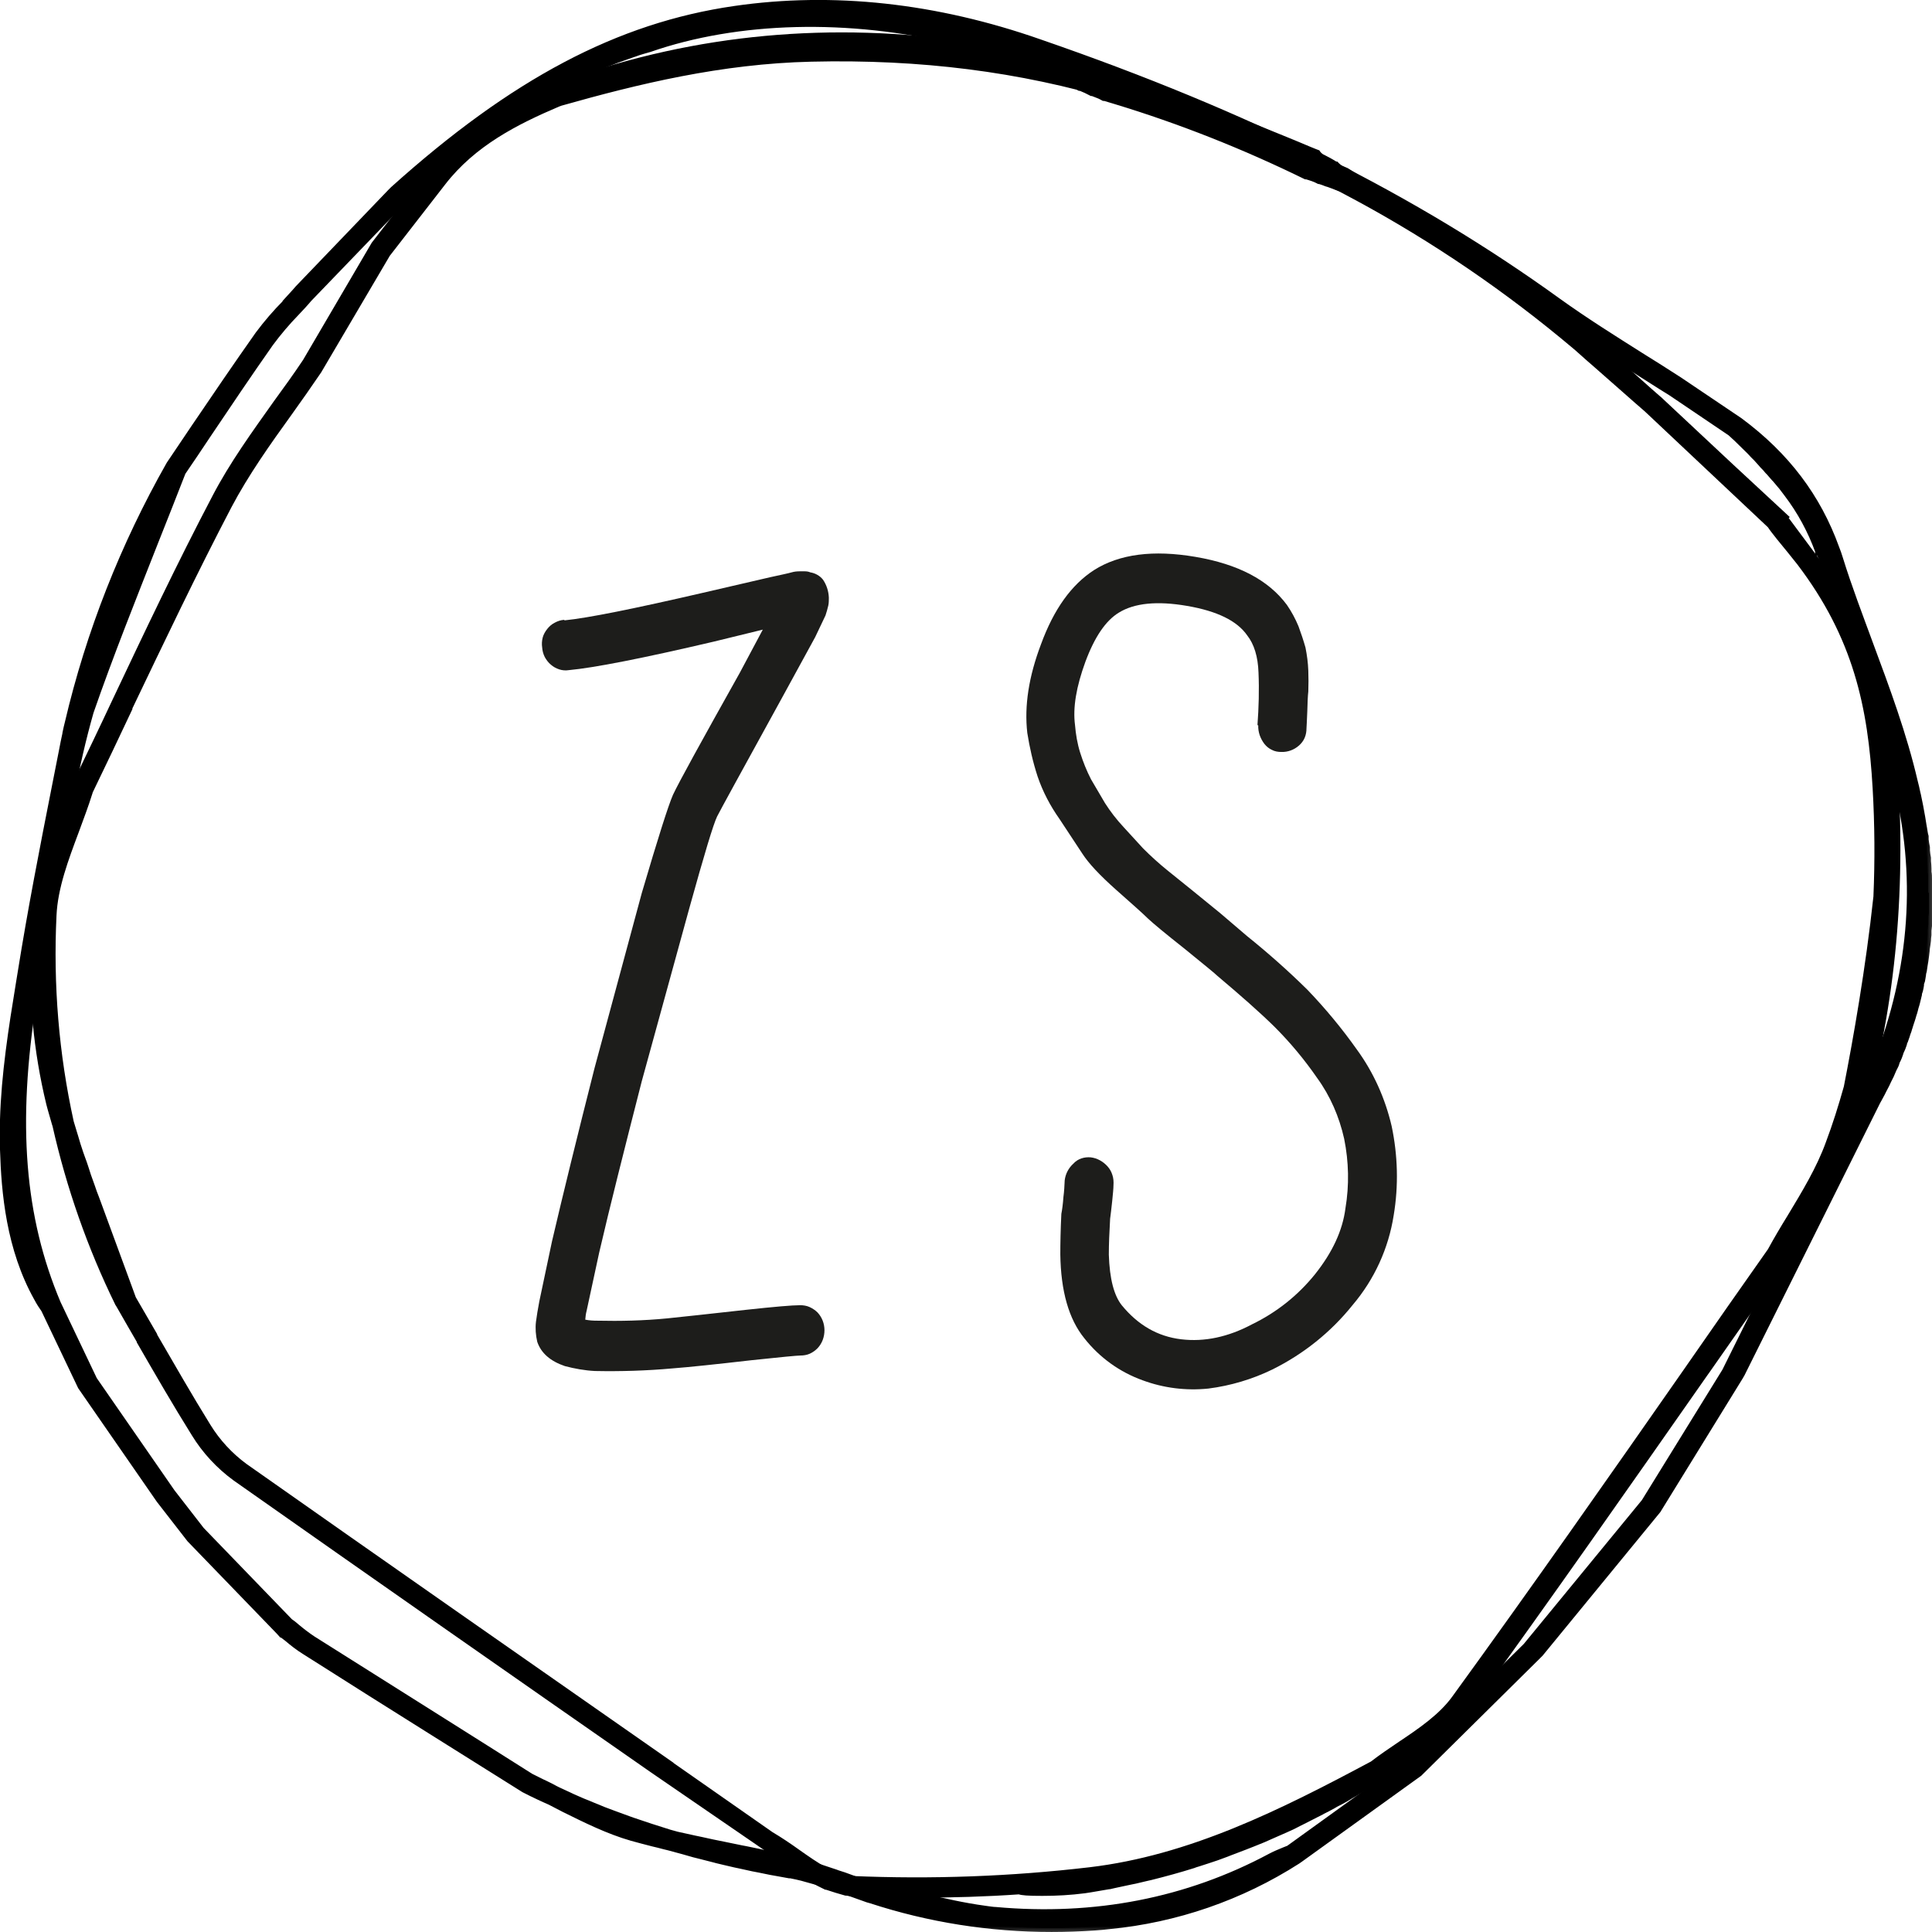 <?xml version="1.0" encoding="UTF-8"?><svg id="Laag_1" xmlns="http://www.w3.org/2000/svg" xmlns:xlink="http://www.w3.org/1999/xlink" viewBox="0 0 74.87 74.87"><defs><mask id="mask" x="-.85" y="-.85" width="76" height="76" maskUnits="userSpaceOnUse"><g id="path-1-outside-1_1014_1514"><rect x="-.85" y="-.85" width="76" height="76" style="fill:#fff;"/><path d="m74.72,34.6v-.13c0-.08,0-.17,0-.25v-.15c0-.09,0-.18-.02-.28v-.13c0-.09-.01-.18-.02-.29v-.12c-.02-.09-.03-.19-.04-.29v-.12c-.02-.1-.04-.2-.05-.3v-.12c-.03-.1-.04-.2-.06-.31l-.02-.11c-.02-.1-.03-.21-.05-.31l-.02-.11c-.02-.11-.04-.22-.06-.33l-.02-.1c-.02-.11-.05-.23-.07-.34l-.02-.08c-.03-.14-.06-.29-.1-.43-.42-1.81-1.08-3.59-1.72-5.31-.4-1.09-.83-2.21-1.18-3.34-.04-.14-.09-.27-.14-.4-.71-1.97-1.92-3.58-3.73-4.92l-2.33-1.57c-.51-.33-1.03-.66-1.5-.95-1.06-.67-2.16-1.36-3.19-2.1-5.59-4.04-11.96-7.23-20.1-10.04C36.26.26,32.27-.17,28.48.38c-4.51.65-8.58,2.81-13.22,6.98l-.1.1h0s-3.59,3.74-3.59,3.74c-.15.18-.32.35-.47.52v.02c-.39.39-.75.81-1.07,1.24-.84,1.19-1.67,2.41-2.47,3.59-.32.48-.64.95-.97,1.44h0c-1.78,3.14-3.11,6.51-3.93,10.01-.03.12-.06.24-.09.39v.02c-.05.21-.09.44-.14.69l-.28,1.42c-.46,2.33-.93,4.74-1.31,7.12l-.08.49c-.28,1.71-.56,3.49-.61,5.24,0,.26,0,.51,0,.75,0,.13,0,.26,0,.4.05,1.67.24,3.84,1.31,5.75.09.17.18.31.28.45l1.42,2.98,3.04,4.39,1.18,1.52,3.46,3.58.09.1h.01s.21.16.21.16c.21.18.43.35.67.5,1.7,1.08,3.41,2.16,5.12,3.23l3.38,2.12c.2.1.39.2.59.29l.24.11.18.08.54.28c.83.41,1.71.85,2.62,1.11.25.07.52.14.83.22l.21.05.23.06c.1.02.19.05.28.07l.11.03.07.02.26.07.42.12.24.06.51.13.15.04c.22.05.45.11.68.16l.19.04.5.11.26.05.44.09.28.05.44.08h.05s.24.05.24.05l.21.05c.14.04.29.08.43.12l.18.05c.13.04.25.08.38.12h.04s.12.05.12.05c.2.07.37.13.53.19.3.11.87.31.87.31l.11.03c2.26.74,4.62,1.11,7,1.11.55,0,1.13-.02,1.7-.06.18-.01.35-.03.53-.05,2.59-.25,5.09-1.11,7.29-2.52l.1-.07h0s4.61-3.32,4.61-3.32l4.53-4.48.16-.16h0s4.55-5.55,4.55-5.55l3.18-5.16.07-.12h0l5.26-10.56.04-.07c.04-.08.09-.16.13-.24l.06-.12c.04-.08.08-.15.12-.23l.06-.13c.04-.07.07-.15.11-.22l.06-.14c.03-.07.06-.14.1-.21.02-.04.04-.08.05-.12v-.03c.04-.07.07-.14.1-.21l.05-.14v-.03c.04-.06.06-.13.09-.19l.05-.14v-.04c.04-.06.06-.13.08-.19.02-.06.04-.1.05-.15l.02-.06c.02-.05.04-.1.05-.15.02-.05.03-.1.05-.16l.02-.06c.02-.05.03-.1.05-.15.02-.05.03-.11.05-.17l.02-.06s.03-.09.04-.14c.01-.05.03-.12.05-.18l.02-.07s.02-.08.03-.12c.02-.07.03-.14.05-.21v-.04s.04-.12.04-.12c.02-.07.03-.14.04-.2v-.06s.04-.12.04-.12c.01-.07.03-.14.04-.23v-.04s.03-.11.03-.11c.01-.07.02-.14.03-.2l.03-.18c.01-.07.02-.14.03-.22l.02-.17c0-.08.02-.16.03-.24l.02-.15c0-.07.01-.15.02-.23v-.17c.01-.08.02-.16.03-.26v-.14c0-.08,0-.17.02-.26v-.54c0-.08,0-.18,0-.27Zm-5.49,13.82l-2.35,4.73-3.13,5.07-4.59,5.59-4.54,4.49-4.66,3.36-.2.08c-.17.07-.34.14-.51.23-3.23,1.73-6.82,2.43-10.68,2.08-.09,0-.18-.02-.28-.03l-.14-.02c-.82-.11-1.63-.3-2.42-.48-.19-.05-1.33-.25-1.44-.28l-.1-.03c-.14-.04-.29-.09-.43-.14l-.07-.02-.14-.04c-.22-.08-.43-.15-.64-.23-.13-.05-.3-.11-.47-.16l-.05-.02-.15-.05-.45-.15h-.03c-.12-.05-.24-.1-.37-.13l-.16-.04-.2-.04-.08-.02-.07-.02c-.17-.04-.34-.09-.51-.13l-.24-.06-.48-.11-.23-.05-.53-.11-.16-.03-.68-.14c-.3-.06-.6-.12-.9-.19l-.24-.05-.68-.15-.29-.08c-.49-.15-.97-.31-1.44-.47l-.14-.05c-.14-.05-.28-.1-.41-.15l-.19-.07c-.14-.05-.27-.1-.4-.15l-.19-.08c-.14-.05-.26-.11-.39-.16l-.2-.08-.39-.17-.19-.09-.39-.18-.1-.05c-.13-.07-.26-.14-.39-.2l-.15-.07-.28-.14-.06-.03-.08-.04-1.93-1.22c-2.01-1.27-4.3-2.71-6.52-4.11-.21-.14-.42-.3-.61-.46-.09-.08-.19-.16-.28-.22l-3.43-3.55-1.14-1.47-3.02-4.36-1.41-2.96c-1.41-3.34-1.7-6.97-.94-11.79.09-.58.16-1.18.17-1.34v-.12l.02-.15c.05-.32.11-.64.16-.95l.02-.14c.06-.37.13-.74.2-1.11l.05-.28c.05-.29.11-.57.16-.86l.06-.29c.07-.35.14-.71.2-1.07.02-.06.35-1.21.43-1.62.19-1.08.44-2.16.74-3.22.77-2.22,1.66-4.44,2.51-6.6.35-.88.71-1.79,1.06-2.69.32-.47.64-.94.95-1.41h0c.8-1.19,1.62-2.41,2.45-3.59.31-.42.65-.82,1.01-1.19.17-.18.34-.36.49-.54l3.68-3.82c.28-.22,1.13-.91,1.21-1,.12-.14.26-.27.4-.39h0s.02-.02.02-.02h.02c1.24-1.04,2.56-1.97,3.95-2.79l.04-.03c.07-.05.15-.09.23-.13l.19-.1.33-.17.15-.07c.24-.09.48-.2.71-.32.2-.1.41-.2.63-.28l.39-.15.14-.05.14-.05.14-.05.17-.06.12-.04.11-.04.16-.05.14-.04.14-.04c3.42-1.19,7.74-1.3,11.88-.3.12.02.24.05.35.09.73.19,1.44.41,2.12.66l.97.41c.08.04.16.08.24.13h.02s.09.05.14.07h.02c.06.02.13.04.19.06l.04-.14-.02.14c.19.06.36.15.52.26h.02c.07.04.14.08.2.12h.03c.15.06.3.13.43.2h.03c.15.06.3.11.44.19h.03s.4.12.4.12c2.54.77,5.01,1.75,7.4,2.92h.03c.17.05.33.1.48.18h.02c.09.03.19.06.28.1l.07.02c.13.05.23.08.32.12.13.04.26.09.38.15h.01c.06.02.11.04.17.07.13.05.26.11.38.19.08.04.16.09.24.14h.02c.11.06.21.11.31.18h.02c.07.04.15.07.22.11v-.02s.38.21.38.21l.05.03c.31.18.63.36.98.56l.11.06c.3.17.61.36.93.55l.14.08c.3.19.6.37.9.56l.14.08c.3.19.59.38.89.58l.11.07c.32.21.61.41.89.61l.06.05c.33.23.63.44.92.65.95.69,1.93,1.32,3.04,2.01.05.03.1.06.15.09l1.15.73.37.23,2.31,1.56.25.23.51.5.12.13.13.13.18.2.06.07c.07.07.14.14.2.22l.05.05.2.23.04.04c.07.08.14.17.21.25l.02.02c.07.09.14.18.22.29.52.68.93,1.44,1.22,2.24v.03h.02c.03.07.07.14.1.2.03.06.07.14.1.22.03.08.06.12.08.18l.1.21c.02.05.05.1.07.16l.13-.05-.12.07v.02s.04.1.06.15l.14-.04-.13.06v.04s.03.05.03.08v.04c.27.75.54,1.49.8,2.19l.1.26c.11.3.22.6.33.9l.08.22c.11.31.22.62.34.94l.09.32c.1.4.21.8.31,1.2.25.93.5,1.9.67,2.85.64,3.64.09,7.35-1.65,11l-.06.14-2.48,4.99-.36.71Z"/></g></mask><mask id="mask-1" x=".44" y=".44" width="74" height="74" maskUnits="userSpaceOnUse"><g id="path-2-outside-2_1014_1514"><rect x=".44" y=".44" width="74" height="74" style="fill:#fff;"/><path d="m73.25,28.79v-.07c-.05-.23-.12-.61-.33-1.4v-.03c-.32-1.6-.83-2.95-1.56-4.12l-.32-.53-1.92-2.58.02-.02-2.06-1.91-2.79-2.61-.02-.02-.03-.02-.02-.02c-.36-.31-1.19-1.06-1.87-1.67-.48-.43-.86-.77-.93-.84-1.42-1.19-2.9-2.31-4.44-3.35-.12-.08-.24-.15-.36-.23l-.02-.02h-.03c-.07-.02-.13-.05-.18-.1-.18-.13-.38-.27-.59-.42-.63-.4-1.28-.79-1.95-1.17l-.13-.07c-.18-.09-.36-.2-.59-.34l-.09-.05-.17-.1-.25-.16-.46-.29-.14-.06c-.09-.03-.17-.09-.24-.16l-.02-.02h-.02c-.19-.12-.34-.2-.48-.27-.08-.03-.15-.09-.21-.16l-.02-.03-.08-.03c-.09-.04-.18-.07-.27-.11-.56-.24-1.14-.47-1.7-.7-.56-.23-1.12-.45-1.68-.69l-.5-.21-1.63-.68-.29-.12-.2-.08-.33-.13-.17-.06c-.16-.06-.32-.12-.5-.18h-.03c-.17-.07-.33-.12-.5-.18h-.02c-.47-.08-.97-.18-1.62-.32l-.83-.18-.33-.06c-.9-.15-1.83-.31-2.75-.44-5.36-.8-10.6-.32-15.55,1.44-.16.06-.32.11-.49.18-.11.05-.21.09-.32.14l-.07.03c-.09.04-.19.07-.3.11-.14.06-.28.13-.43.2-.19.11-.37.21-.56.32-.23.14-.48.26-.72.38l-.21.11h-.01c-.79.48-1.49,1.09-2.09,1.8,0,0-.25.32-.35.46l-1.97,2.54-2.66,4.54c-.36.54-.75,1.08-1.13,1.6-.83,1.17-1.71,2.38-2.38,3.67-1.36,2.59-2.63,5.27-3.86,7.87-.5,1.07-1.03,2.17-1.55,3.25l-.76,2.12c-.33.91-.65,1.89-.7,2.87-.02.45-.03.93-.03,1.43,0,.15,0,.32,0,.54v.32c-.02.1-.02.19-.02.29v.14s0,.06,0,.23c0,.19-.03.76-.02.89v.4c.1,1.05.27,2.08.52,3.11.06.24.14.49.22.78l.02.06c.54,2.39,1.35,4.71,2.43,6.91,0,0,.01.02.02.03l.02.03c.27.47.53.93.8,1.39v.02c.68,1.18,1.38,2.39,2.11,3.56.41.67.95,1.25,1.58,1.71,5.4,3.8,10.87,7.62,16.17,11.31l5.42,3.72.32.24c.3.21.62.4.96.56h.02c.3.1.53.17.75.23h.02c.07.01.15.02.22.02.85.04,1.71.06,2.57.06,1.31,0,2.61-.04,3.91-.13.1.04.33.06.89.06.55,0,1.09-.03,1.63-.1.29-.04.59-.1.96-.16h.02l.13-.03.09-.02c.14-.03.28-.06.42-.09l.19-.04.15-.03.38-.09.13-.03.09-.02c.56-.14,1.11-.29,1.65-.46l.08-.03.13-.04.37-.12.15-.05.18-.06.38-.14.1-.04.21-.08.42-.16.05-.02.23-.09c.14-.06.28-.11.42-.17l.27-.12c.14-.06.28-.12.41-.18l.27-.12c.14-.06.28-.13.41-.2l.26-.13c.14-.07.28-.14.41-.21l.2-.1.05-.03c.14-.07.28-.14.42-.22.05-.03.1-.06.16-.09l.1-.05c.14-.07.27-.15.4-.23l.14-.08.13-.08c.13-.08.25-.15.38-.23l.11-.07.16-.1c.12-.07.23-.14.35-.22l.1-.07h0c.32-.25.66-.48,1-.71.81-.55,1.66-1.12,2.23-1.9,3.09-4.26,6.15-8.64,9.11-12.87l.1-.14c1.02-1.45,2.03-2.91,3.05-4.36.06-.08.53-.77.61-1.05l.17-.28c.57-.94,1.16-1.92,1.54-2.97.01-.03.09-.21.17-.38.14-.29.3-.66.38-.86l.16-.39v-.02c1.19-4.3,1.56-8.91,1.11-14.06Zm-47.63,39.37c-5.3-3.7-10.79-7.53-16.16-11.31-.57-.42-1.06-.95-1.43-1.55-.72-1.16-1.41-2.37-2.09-3.54v-.02c-.27-.47-.54-.93-.8-1.38l-.02-.04c-.03-.07-.05-.15-.08-.22l-1.29-3.51c-.05-.13-.09-.25-.14-.37l-.09-.26-.14-.39-.08-.25c-.05-.15-.1-.31-.16-.46l-.06-.17c-.07-.21-.14-.42-.2-.64l-.04-.13-.13-.43c-.58-2.63-.8-5.33-.67-8.02.05-1.09.47-2.2.87-3.27.18-.49.37-.99.53-1.5v-.02c.52-1.07,1.04-2.17,1.54-3.23v-.03c1.24-2.59,2.51-5.26,3.86-7.84.66-1.25,1.51-2.45,2.34-3.6.38-.53.76-1.07,1.14-1.63l2.66-4.52,2.15-2.77c1.19-1.54,2.86-2.38,4.48-3.07l.11-.04c2.97-.84,6.21-1.63,9.72-1.71,4.24-.1,8.1.39,11.81,1.5,6.53,1.96,12.58,5.24,17.8,9.64.08.06.4.36.82.72.7.61,1.64,1.45,1.97,1.73l4.76,4.48.03.03c.12.19.54.7.78.99l.36.45c2.2,2.89,2.77,5.6,2.95,8.77.08,1.4.09,2.8.03,4.2-.3,2.79-.79,5.56-1.15,7.39-.21.75-.44,1.48-.7,2.17-.36,1-.94,1.95-1.5,2.88-.26.42-.52.86-.76,1.3-1.05,1.49-2.1,2.99-3.14,4.49l-.02.03c-2.95,4.23-6.01,8.6-9.09,12.84-.51.7-1.31,1.25-2.09,1.77-.37.25-.74.5-1.09.77-3.57,1.91-7.09,3.66-10.97,4.12-3.06.36-6.14.47-9.22.34-.7-.03-1.42-.54-2.13-1.04-.32-.23-.69-.48-1.03-.68l-4.25-2.97Z"/></g></mask></defs><path d="m74.72,34.6v-.13c0-.08,0-.17,0-.25v-.15c0-.09,0-.18-.02-.28v-.13c0-.09-.01-.18-.02-.29v-.12c-.02-.09-.03-.19-.04-.29v-.12c-.02-.1-.04-.2-.05-.3v-.12c-.03-.1-.04-.2-.06-.31l-.02-.11c-.02-.1-.03-.21-.05-.31l-.02-.11c-.02-.11-.04-.22-.06-.33l-.02-.1c-.02-.11-.05-.23-.07-.34l-.02-.08c-.03-.14-.06-.29-.1-.43-.42-1.81-1.08-3.59-1.72-5.31-.4-1.09-.83-2.21-1.18-3.34-.04-.14-.09-.27-.14-.4-.71-1.97-1.92-3.58-3.73-4.92l-2.33-1.57c-.51-.33-1.03-.66-1.5-.95-1.06-.67-2.16-1.36-3.19-2.1-5.59-4.04-11.96-7.23-20.1-10.04C36.26.26,32.27-.17,28.48.38c-4.51.65-8.58,2.81-13.22,6.98l-.1.1h0s-3.59,3.74-3.59,3.74c-.15.18-.32.35-.47.52v.02c-.39.39-.75.81-1.07,1.24-.84,1.19-1.67,2.41-2.47,3.59-.32.48-.64.95-.97,1.44h0c-1.78,3.14-3.11,6.51-3.93,10.01-.03.12-.06.24-.09.39v.02c-.05.21-.09.44-.14.69l-.28,1.42c-.46,2.33-.93,4.74-1.31,7.12l-.08.49c-.28,1.71-.56,3.49-.61,5.24,0,.26,0,.51,0,.75,0,.13,0,.26,0,.4.05,1.67.24,3.84,1.31,5.75.09.17.18.31.28.45l1.42,2.98,3.04,4.39,1.18,1.52,3.46,3.58.09.1h.01s.21.16.21.16c.21.18.43.35.67.5,1.7,1.08,3.41,2.16,5.12,3.23l3.38,2.12c.2.1.39.2.59.29l.24.11.18.08.54.28c.83.41,1.71.85,2.62,1.11.25.07.52.14.83.22l.21.05.23.06c.1.02.19.05.28.07l.11.03.07.02.26.07.42.12.24.06.51.13.15.04c.22.05.45.11.68.16l.19.04.5.11.26.05.44.09.28.05.44.08h.05s.24.05.24.05l.21.05c.14.04.29.08.43.12l.18.05c.13.04.25.08.38.12h.04s.12.05.12.05c.2.07.37.13.53.19.3.11.87.31.87.31l.11.03c2.26.74,4.62,1.11,7,1.11.55,0,1.13-.02,1.7-.06.18-.01.35-.03.53-.05,2.59-.25,5.09-1.11,7.29-2.52l.1-.07h0s4.61-3.32,4.61-3.32l4.53-4.48.16-.16h0s4.55-5.55,4.55-5.55l3.18-5.16.07-.12h0l5.26-10.56.04-.07c.04-.08.09-.16.13-.24l.06-.12c.04-.08.08-.15.12-.23l.06-.13c.04-.07.07-.15.11-.22l.06-.14c.03-.07.06-.14.1-.21.02-.04.04-.08.05-.12v-.03c.04-.07.07-.14.1-.21l.05-.14v-.03c.04-.06.06-.13.09-.19l.05-.14v-.04c.04-.06.06-.13.08-.19.02-.06.04-.1.05-.15l.02-.06c.02-.05.04-.1.05-.15.02-.05.03-.1.05-.16l.02-.06c.02-.05.03-.1.05-.15.02-.05.03-.11.05-.17l.02-.06s.03-.09.04-.14c.01-.05.03-.12.05-.18l.02-.07s.02-.08.03-.12c.02-.07.03-.14.05-.21v-.04s.04-.12.04-.12c.02-.07.03-.14.04-.2v-.06s.04-.12.04-.12c.01-.07.03-.14.04-.23v-.04s.03-.11.03-.11c.01-.07.02-.14.03-.2l.03-.18c.01-.07.02-.14.03-.22l.02-.17c0-.08.02-.16.03-.24l.02-.15c0-.07.01-.15.02-.23v-.17c.01-.08.02-.16.03-.26v-.14c0-.08,0-.17.02-.26v-.54c0-.08,0-.18,0-.27Zm-5.49,13.82l-2.35,4.73-3.13,5.07-4.59,5.59-4.54,4.49-4.66,3.36-.2.08c-.17.07-.34.14-.51.23-3.23,1.73-6.82,2.43-10.68,2.08-.09,0-.18-.02-.28-.03l-.14-.02c-.82-.11-1.63-.3-2.42-.48-.19-.05-1.33-.25-1.44-.28l-.1-.03c-.14-.04-.29-.09-.43-.14l-.07-.02-.14-.04c-.22-.08-.43-.15-.64-.23-.13-.05-.3-.11-.47-.16l-.05-.02-.15-.05-.45-.15h-.03c-.12-.05-.24-.1-.37-.13l-.16-.04-.2-.04-.08-.02-.07-.02c-.17-.04-.34-.09-.51-.13l-.24-.06-.48-.11-.23-.05-.53-.11-.16-.03-.68-.14c-.3-.06-.6-.12-.9-.19l-.24-.05-.68-.15-.29-.08c-.49-.15-.97-.31-1.44-.47l-.14-.05c-.14-.05-.28-.1-.41-.15l-.19-.07c-.14-.05-.27-.1-.4-.15l-.19-.08c-.14-.05-.26-.11-.39-.16l-.2-.08-.39-.17-.19-.09-.39-.18-.1-.05c-.13-.07-.26-.14-.39-.2l-.15-.07-.28-.14-.06-.03-.08-.04-1.93-1.22c-2.01-1.27-4.3-2.71-6.52-4.11-.21-.14-.42-.3-.61-.46-.09-.08-.19-.16-.28-.22l-3.43-3.55-1.14-1.47-3.02-4.36-1.41-2.96c-1.41-3.34-1.7-6.97-.94-11.79.09-.58.16-1.18.17-1.34v-.12l.02-.15c.05-.32.11-.64.16-.95l.02-.14c.06-.37.13-.74.2-1.11l.05-.28c.05-.29.11-.57.16-.86l.06-.29c.07-.35.14-.71.2-1.07.02-.06.35-1.21.43-1.62.19-1.08.44-2.16.74-3.22.77-2.22,1.66-4.44,2.51-6.6.35-.88.71-1.79,1.06-2.69.32-.47.64-.94.95-1.41h0c.8-1.19,1.62-2.41,2.45-3.59.31-.42.65-.82,1.01-1.19.17-.18.34-.36.49-.54l3.68-3.82c.28-.22,1.13-.91,1.21-1,.12-.14.26-.27.4-.39h0s.02-.02.02-.02h.02c1.24-1.04,2.56-1.97,3.95-2.79l.04-.03c.07-.05.15-.09.23-.13l.19-.1.33-.17.15-.07c.24-.09.48-.2.71-.32.2-.1.41-.2.63-.28l.39-.15.14-.05.14-.05.14-.05.17-.06.12-.04.11-.04.16-.05.14-.04.14-.04c3.42-1.19,7.74-1.3,11.88-.3.12.02.24.05.35.09.73.19,1.44.41,2.12.66l.97.41c.08.04.16.08.24.13h.02s.09.05.14.07h.02c.06.02.13.04.19.06l.04-.14-.02.14c.19.06.36.15.52.26h.02c.07.04.14.08.2.12h.03c.15.06.3.13.43.2h.03c.15.06.3.11.44.19h.03s.4.12.4.12c2.54.77,5.01,1.75,7.4,2.92h.03c.17.05.33.1.48.18h.02c.09.03.19.06.28.1l.07.02c.13.05.23.08.32.12.13.04.26.09.38.15h.01c.06.02.11.04.17.07.13.05.26.11.38.19.08.04.16.09.24.14h.02c.11.06.21.11.31.18h.02c.07.04.15.07.22.11v-.02s.38.21.38.21l.05.03c.31.18.63.36.98.56l.11.06c.3.17.61.36.93.55l.14.08c.3.19.6.37.9.56l.14.08c.3.19.59.38.89.58l.11.07c.32.21.61.41.89.61l.06.05c.33.23.63.44.92.65.95.69,1.93,1.32,3.04,2.01.05.03.1.06.15.09l1.15.73.37.23,2.31,1.56.25.23.51.5.12.13.13.13.18.2.06.07c.07.07.14.14.2.22l.05.05.2.23.04.04c.07.08.14.17.21.25l.02.02c.07.09.14.18.22.29.52.68.93,1.44,1.22,2.24v.03h.02c.03.07.07.14.1.2.03.06.07.14.1.22.03.08.06.12.08.18l.1.21c.02.05.05.1.07.16l.13-.05-.12.07v.02s.04.1.06.15l.14-.04-.13.06v.04s.03.05.03.08v.04c.27.75.54,1.49.8,2.19l.1.26c.11.3.22.6.33.9l.08.22c.11.31.22.62.34.94l.09.32c.1.4.21.8.31,1.2.25.93.5,1.9.67,2.85.64,3.64.09,7.35-1.65,11l-.06.14-2.48,4.99-.36.71Z"/><g style="mask:url(#mask);"><path d="m74.72,34.6v-.13c0-.08,0-.17,0-.25v-.15c0-.09,0-.18-.02-.28v-.13c0-.09-.01-.18-.02-.29v-.12c-.02-.09-.03-.19-.04-.29v-.12c-.02-.1-.04-.2-.05-.3v-.12c-.03-.1-.04-.2-.06-.31l-.02-.11c-.02-.1-.03-.21-.05-.31l-.02-.11c-.02-.11-.04-.22-.06-.33l-.02-.1c-.02-.11-.05-.23-.07-.34l-.02-.08c-.03-.14-.06-.29-.1-.43-.42-1.81-1.08-3.59-1.72-5.31-.4-1.09-.83-2.21-1.18-3.34-.04-.14-.09-.27-.14-.4-.71-1.97-1.92-3.58-3.73-4.92l-2.33-1.57c-.51-.33-1.03-.66-1.5-.95-1.06-.67-2.16-1.36-3.19-2.1-5.59-4.04-11.96-7.23-20.1-10.04C36.26.26,32.27-.17,28.48.38c-4.51.65-8.58,2.81-13.22,6.98l-.1.1h0s-3.59,3.74-3.59,3.74c-.15.18-.32.35-.47.52v.02c-.39.39-.75.81-1.07,1.24-.84,1.19-1.67,2.41-2.47,3.59-.32.48-.64.95-.97,1.44h0c-1.78,3.14-3.11,6.51-3.93,10.01-.03.12-.06.24-.09.39v.02c-.05.21-.09.44-.14.69l-.28,1.42c-.46,2.33-.93,4.74-1.31,7.12l-.08.49c-.28,1.71-.56,3.49-.61,5.24,0,.26,0,.51,0,.75,0,.13,0,.26,0,.4.05,1.67.24,3.84,1.31,5.75.09.17.18.31.28.45l1.42,2.98,3.04,4.39,1.18,1.52,3.46,3.58.09.1h.01s.21.16.21.16c.21.18.43.35.67.5,1.7,1.08,3.41,2.16,5.12,3.23l3.38,2.12c.2.1.39.2.59.29l.24.11.18.08.54.28c.83.41,1.71.85,2.62,1.11.25.07.52.14.83.22l.21.05.23.06c.1.02.19.05.28.07l.11.03.07.02.26.07.42.12.24.06.51.13.15.04c.22.05.45.11.68.16l.19.04.5.11.26.05.44.09.28.05.44.08h.05s.24.05.24.05l.21.05c.14.04.29.08.43.12l.18.05c.13.04.25.08.38.12h.04s.12.05.12.05c.2.07.37.13.53.19.3.11.87.31.87.31l.11.03c2.26.74,4.62,1.11,7,1.11.55,0,1.13-.02,1.7-.06.18-.01.35-.03.53-.05,2.59-.25,5.09-1.11,7.29-2.52l.1-.07h0s4.61-3.32,4.61-3.32l4.53-4.48.16-.16h0s4.55-5.55,4.55-5.55l3.18-5.16.07-.12h0l5.26-10.56.04-.07c.04-.08.09-.16.13-.24l.06-.12c.04-.08.08-.15.12-.23l.06-.13c.04-.07.07-.15.11-.22l.06-.14c.03-.07.06-.14.1-.21.02-.04.04-.08.05-.12v-.03c.04-.07.07-.14.1-.21l.05-.14v-.03c.04-.06.06-.13.09-.19l.05-.14v-.04c.04-.06.06-.13.08-.19.02-.06.04-.1.05-.15l.02-.06c.02-.05.04-.1.05-.15.02-.05.03-.1.05-.16l.02-.06c.02-.05.03-.1.05-.15.02-.05.03-.11.05-.17l.02-.06s.03-.09.04-.14c.01-.05.03-.12.05-.18l.02-.07s.02-.08.03-.12c.02-.07.03-.14.05-.21v-.04s.04-.12.04-.12c.02-.07.03-.14.04-.2v-.06s.04-.12.04-.12c.01-.07.03-.14.04-.23v-.04s.03-.11.03-.11c.01-.07.02-.14.03-.2l.03-.18c.01-.07.02-.14.03-.22l.02-.17c0-.08.02-.16.03-.24l.02-.15c0-.07.01-.15.02-.23v-.17c.01-.08.02-.16.03-.26v-.14c0-.08,0-.17.02-.26v-.54c0-.08,0-.18,0-.27Zm-5.49,13.82l-2.35,4.73-3.13,5.07-4.59,5.59-4.54,4.49-4.66,3.36-.2.08c-.17.07-.34.14-.51.23-3.23,1.73-6.82,2.43-10.68,2.08-.09,0-.18-.02-.28-.03l-.14-.02c-.82-.11-1.63-.3-2.42-.48-.19-.05-1.33-.25-1.44-.28l-.1-.03c-.14-.04-.29-.09-.43-.14l-.07-.02-.14-.04c-.22-.08-.43-.15-.64-.23-.13-.05-.3-.11-.47-.16l-.05-.02-.15-.05-.45-.15h-.03c-.12-.05-.24-.1-.37-.13l-.16-.04-.2-.04-.08-.02-.07-.02c-.17-.04-.34-.09-.51-.13l-.24-.06-.48-.11-.23-.05-.53-.11-.16-.03-.68-.14c-.3-.06-.6-.12-.9-.19l-.24-.05-.68-.15-.29-.08c-.49-.15-.97-.31-1.44-.47l-.14-.05c-.14-.05-.28-.1-.41-.15l-.19-.07c-.14-.05-.27-.1-.4-.15l-.19-.08c-.14-.05-.26-.11-.39-.16l-.2-.08-.39-.17-.19-.09-.39-.18-.1-.05c-.13-.07-.26-.14-.39-.2l-.15-.07-.28-.14-.06-.03-.08-.04-1.93-1.22c-2.01-1.27-4.3-2.71-6.52-4.11-.21-.14-.42-.3-.61-.46-.09-.08-.19-.16-.28-.22l-3.43-3.55-1.14-1.47-3.02-4.36-1.41-2.96c-1.41-3.34-1.7-6.97-.94-11.79.09-.58.16-1.18.17-1.34v-.12l.02-.15c.05-.32.11-.64.16-.95l.02-.14c.06-.37.13-.74.2-1.11l.05-.28c.05-.29.11-.57.16-.86l.06-.29c.07-.35.14-.71.2-1.07.02-.06.35-1.21.43-1.62.19-1.08.44-2.16.74-3.22.77-2.22,1.66-4.44,2.51-6.6.35-.88.71-1.79,1.06-2.69.32-.47.64-.94.95-1.41h0c.8-1.19,1.62-2.41,2.45-3.59.31-.42.65-.82,1.01-1.19.17-.18.34-.36.49-.54l3.68-3.82c.28-.22,1.13-.91,1.21-1,.12-.14.26-.27.4-.39h0s.02-.02.02-.02h.02c1.24-1.04,2.56-1.97,3.95-2.79l.04-.03c.07-.05.15-.09.23-.13l.19-.1.33-.17.15-.07c.24-.09.48-.2.71-.32.2-.1.41-.2.63-.28l.39-.15.14-.05.14-.05.14-.05.17-.06.12-.04.11-.04.16-.05.14-.04.14-.04c3.42-1.19,7.74-1.3,11.88-.3.12.02.24.05.35.09.73.19,1.44.41,2.12.66l.97.41c.08.04.16.08.24.13h.02s.09.05.14.07h.02c.06.02.13.04.19.06l.04-.14-.02.14c.19.06.36.15.52.26h.02c.07.04.14.08.2.12h.03c.15.06.3.13.43.2h.03c.15.06.3.11.44.19h.03s.4.12.4.12c2.54.77,5.01,1.75,7.4,2.92h.03c.17.05.33.1.48.18h.02c.09.03.19.06.28.1l.07.02c.13.05.23.08.32.12.13.04.26.09.38.15h.01c.06.02.11.04.17.07.13.05.26.11.38.19.08.04.16.09.24.14h.02c.11.06.21.11.31.18h.02c.07.04.15.07.22.11v-.02s.38.21.38.21l.05.03c.31.18.63.36.98.56l.11.06c.3.17.61.36.93.55l.14.08c.3.19.6.37.9.56l.14.08c.3.19.59.38.89.58l.11.07c.32.21.61.41.89.61l.06.05c.33.23.63.44.92.65.95.69,1.93,1.32,3.04,2.01.05.03.1.06.15.09l1.15.73.37.23,2.31,1.56.25.23.51.5.12.13.13.13.18.2.06.07c.07.07.14.14.2.22l.05.05.2.23.04.04c.07.08.14.17.21.25l.02.02c.07.09.14.18.22.29.52.68.93,1.44,1.22,2.24v.03h.02c.03.07.07.14.1.2.03.06.07.14.1.22.03.08.06.12.08.18l.1.21c.02.05.05.1.07.16l.13-.05-.12.07v.02s.04.1.06.15l.14-.04-.13.06v.04s.03.05.03.08v.04c.27.75.54,1.49.8,2.19l.1.26c.11.3.22.6.33.9l.08.22c.11.31.22.62.34.94l.09.32c.1.4.21.8.31,1.2.25.93.5,1.9.67,2.85.64,3.64.09,7.35-1.65,11l-.06.14-2.48,4.99-.36.71Z" style="fill:none; stroke:#000; stroke-width:.3px;"/></g><path d="m73.25,28.79v-.07c-.05-.23-.12-.61-.33-1.4v-.03c-.32-1.6-.83-2.95-1.56-4.12l-.32-.53-1.92-2.58.02-.02-2.06-1.91-2.79-2.61-.02-.02-.03-.02-.02-.02c-.36-.31-1.19-1.06-1.87-1.67-.48-.43-.86-.77-.93-.84-1.42-1.19-2.9-2.31-4.44-3.35-.12-.08-.24-.15-.36-.23l-.02-.02h-.03c-.07-.02-.13-.05-.18-.1-.18-.13-.38-.27-.59-.42-.63-.4-1.28-.79-1.95-1.17l-.13-.07c-.18-.09-.36-.2-.59-.34l-.09-.05-.17-.1-.25-.16-.46-.29-.14-.06c-.09-.03-.17-.09-.24-.16l-.02-.02h-.02c-.19-.12-.34-.2-.48-.27-.08-.03-.15-.09-.21-.16l-.02-.03-.08-.03c-.09-.04-.18-.07-.27-.11-.56-.24-1.14-.47-1.7-.7-.56-.23-1.12-.45-1.68-.69l-.5-.21-1.63-.68-.29-.12-.2-.08-.33-.13-.17-.06c-.16-.06-.32-.12-.5-.18h-.03c-.17-.07-.33-.12-.5-.18h-.02c-.47-.08-.97-.18-1.62-.32l-.83-.18-.33-.06c-.9-.15-1.83-.31-2.75-.44-5.36-.8-10.6-.32-15.55,1.44-.16.06-.32.11-.49.18-.11.05-.21.09-.32.14l-.07.03c-.09.04-.19.07-.3.11-.14.06-.28.13-.43.2-.19.11-.37.21-.56.32-.23.14-.48.26-.72.38l-.21.11h-.01c-.79.48-1.49,1.09-2.09,1.8,0,0-.25.32-.35.46l-1.97,2.54-2.66,4.54c-.36.54-.75,1.08-1.13,1.6-.83,1.17-1.71,2.38-2.38,3.67-1.36,2.59-2.63,5.27-3.86,7.87-.5,1.07-1.03,2.17-1.55,3.25l-.76,2.12c-.33.91-.65,1.89-.7,2.87-.02.45-.03.93-.03,1.43,0,.15,0,.32,0,.54v.32c-.02.1-.02.19-.02.29v.14s0,.06,0,.23c0,.19-.03.76-.02.89v.4c.1,1.05.27,2.08.52,3.11.06.24.14.49.22.78l.02.06c.54,2.39,1.35,4.71,2.43,6.91,0,0,.01.02.02.03l.02.03c.27.47.53.93.8,1.39v.02c.68,1.18,1.38,2.39,2.11,3.56.41.67.95,1.25,1.58,1.71,5.4,3.8,10.87,7.62,16.17,11.31l5.42,3.72.32.24c.3.21.62.4.96.56h.02c.3.1.53.17.75.23h.02c.07.01.15.02.22.02.85.04,1.71.06,2.57.06,1.31,0,2.61-.04,3.91-.13.1.04.33.06.89.06.55,0,1.09-.03,1.63-.1.29-.04.59-.1.96-.16h.02l.13-.03.09-.02c.14-.03.28-.06.42-.09l.19-.04.15-.03.38-.09.13-.03.09-.02c.56-.14,1.11-.29,1.65-.46l.08-.03.13-.04.37-.12.15-.05.18-.06.38-.14.1-.04.21-.08.42-.16.05-.02.23-.09c.14-.06.28-.11.42-.17l.27-.12c.14-.06.28-.12.41-.18l.27-.12c.14-.06.28-.13.41-.2l.26-.13c.14-.07.28-.14.41-.21l.2-.1.05-.03c.14-.07.28-.14.42-.22.05-.03.1-.06.16-.09l.1-.05c.14-.07.27-.15.4-.23l.14-.08.13-.08c.13-.08.25-.15.38-.23l.11-.07.16-.1c.12-.07.23-.14.35-.22l.1-.07h0c.32-.25.66-.48,1-.71.81-.55,1.66-1.12,2.23-1.9,3.09-4.26,6.15-8.64,9.11-12.87l.1-.14c1.02-1.45,2.03-2.91,3.05-4.36.06-.08.53-.77.61-1.05l.17-.28c.57-.94,1.16-1.92,1.54-2.97.01-.03.09-.21.17-.38.14-.29.3-.66.38-.86l.16-.39v-.02c1.19-4.3,1.56-8.91,1.11-14.06Zm-47.63,39.37c-5.3-3.7-10.79-7.53-16.16-11.31-.57-.42-1.06-.95-1.43-1.55-.72-1.16-1.41-2.37-2.09-3.54v-.02c-.27-.47-.54-.93-.8-1.38l-.02-.04c-.03-.07-.05-.15-.08-.22l-1.29-3.51c-.05-.13-.09-.25-.14-.37l-.09-.26-.14-.39-.08-.25c-.05-.15-.1-.31-.16-.46l-.06-.17c-.07-.21-.14-.42-.2-.64l-.04-.13-.13-.43c-.58-2.63-.8-5.33-.67-8.02.05-1.09.47-2.2.87-3.27.18-.49.37-.99.53-1.5v-.02c.52-1.07,1.04-2.17,1.54-3.23v-.03c1.24-2.59,2.51-5.26,3.86-7.84.66-1.25,1.51-2.45,2.34-3.6.38-.53.76-1.07,1.14-1.63l2.66-4.52,2.15-2.77c1.19-1.54,2.86-2.38,4.48-3.07l.11-.04c2.97-.84,6.21-1.63,9.72-1.71,4.24-.1,8.1.39,11.81,1.5,6.53,1.96,12.58,5.24,17.8,9.64.08.06.4.36.82.72.7.61,1.64,1.45,1.97,1.73l4.76,4.48.03.03c.12.19.54.7.78.99l.36.45c2.2,2.89,2.77,5.6,2.95,8.77.08,1.4.09,2.8.03,4.2-.3,2.79-.79,5.56-1.15,7.39-.21.75-.44,1.48-.7,2.17-.36,1-.94,1.95-1.5,2.88-.26.42-.52.86-.76,1.3-1.05,1.49-2.1,2.99-3.14,4.49l-.02.03c-2.95,4.23-6.01,8.6-9.09,12.84-.51.7-1.31,1.25-2.09,1.77-.37.25-.74.5-1.09.77-3.57,1.91-7.09,3.66-10.97,4.12-3.06.36-6.14.47-9.22.34-.7-.03-1.42-.54-2.13-1.04-.32-.23-.69-.48-1.03-.68l-4.25-2.97Z"/><g style="mask:url(#mask-1);"><path d="m73.25,28.79v-.07c-.05-.23-.12-.61-.33-1.4v-.03c-.32-1.6-.83-2.95-1.56-4.12l-.32-.53-1.92-2.58.02-.02-2.06-1.91-2.79-2.61-.02-.02-.03-.02-.02-.02c-.36-.31-1.19-1.06-1.87-1.67-.48-.43-.86-.77-.93-.84-1.42-1.19-2.9-2.31-4.44-3.35-.12-.08-.24-.15-.36-.23l-.02-.02h-.03c-.07-.02-.13-.05-.18-.1-.18-.13-.38-.27-.59-.42-.63-.4-1.28-.79-1.95-1.17l-.13-.07c-.18-.09-.36-.2-.59-.34l-.09-.05-.17-.1-.25-.16-.46-.29-.14-.06c-.09-.03-.17-.09-.24-.16l-.02-.02h-.02c-.19-.12-.34-.2-.48-.27-.08-.03-.15-.09-.21-.16l-.02-.03-.08-.03c-.09-.04-.18-.07-.27-.11-.56-.24-1.14-.47-1.7-.7-.56-.23-1.12-.45-1.68-.69l-.5-.21-1.63-.68-.29-.12-.2-.08-.33-.13-.17-.06c-.16-.06-.32-.12-.5-.18h-.03c-.17-.07-.33-.12-.5-.18h-.02c-.47-.08-.97-.18-1.62-.32l-.83-.18-.33-.06c-.9-.15-1.83-.31-2.75-.44-5.36-.8-10.6-.32-15.55,1.44-.16.06-.32.11-.49.18-.11.05-.21.09-.32.14l-.07.03c-.09.04-.19.07-.3.11-.14.06-.28.13-.43.2-.19.11-.37.21-.56.32-.23.14-.48.26-.72.38l-.21.11h-.01c-.79.48-1.49,1.09-2.09,1.8,0,0-.25.32-.35.46l-1.97,2.54-2.66,4.54c-.36.54-.75,1.08-1.13,1.6-.83,1.17-1.71,2.38-2.38,3.67-1.36,2.59-2.63,5.27-3.86,7.87-.5,1.07-1.03,2.17-1.55,3.25l-.76,2.12c-.33.91-.65,1.89-.7,2.87-.02.45-.03.93-.03,1.43,0,.15,0,.32,0,.54v.32c-.02.1-.02.19-.02.29v.14s0,.06,0,.23c0,.19-.03.76-.02.89v.4c.1,1.05.27,2.08.52,3.11.06.24.14.49.22.78l.02.06c.54,2.39,1.35,4.71,2.43,6.91,0,0,.01.02.02.03l.02.03c.27.47.53.93.8,1.39v.02c.68,1.18,1.38,2.39,2.11,3.56.41.67.95,1.25,1.58,1.71,5.4,3.8,10.87,7.62,16.17,11.31l5.42,3.72.32.24c.3.21.62.4.96.56h.02c.3.1.53.17.75.23h.02c.07.01.15.02.22.02.85.04,1.71.06,2.57.06,1.31,0,2.61-.04,3.91-.13.1.04.33.06.89.06.55,0,1.09-.03,1.63-.1.29-.04.59-.1.96-.16h.02l.13-.03.09-.02c.14-.03.28-.06.42-.09l.19-.04.15-.03.38-.09.13-.03.09-.02c.56-.14,1.11-.29,1.65-.46l.08-.03.13-.04.37-.12.15-.05.18-.06.38-.14.1-.04.21-.08.42-.16.05-.02.23-.09c.14-.06.28-.11.42-.17l.27-.12c.14-.06.28-.12.41-.18l.27-.12c.14-.06.28-.13.41-.2l.26-.13c.14-.07.28-.14.41-.21l.2-.1.05-.03c.14-.07.28-.14.42-.22.05-.03.1-.06.16-.09l.1-.05c.14-.07.27-.15.4-.23l.14-.08.13-.08c.13-.08.25-.15.38-.23l.11-.07.16-.1c.12-.07.23-.14.35-.22l.1-.07h0c.32-.25.66-.48,1-.71.81-.55,1.66-1.12,2.23-1.9,3.09-4.26,6.15-8.64,9.11-12.87l.1-.14c1.02-1.45,2.03-2.91,3.05-4.36.06-.08.53-.77.61-1.05l.17-.28c.57-.94,1.16-1.92,1.54-2.97.01-.03.09-.21.17-.38.14-.29.3-.66.38-.86l.16-.39v-.02c1.19-4.3,1.56-8.91,1.11-14.06Zm-47.63,39.37c-5.3-3.7-10.79-7.53-16.16-11.31-.57-.42-1.06-.95-1.43-1.55-.72-1.16-1.41-2.37-2.09-3.54v-.02c-.27-.47-.54-.93-.8-1.38l-.02-.04c-.03-.07-.05-.15-.08-.22l-1.29-3.51c-.05-.13-.09-.25-.14-.37l-.09-.26-.14-.39-.08-.25c-.05-.15-.1-.31-.16-.46l-.06-.17c-.07-.21-.14-.42-.2-.64l-.04-.13-.13-.43c-.58-2.63-.8-5.33-.67-8.02.05-1.09.47-2.2.87-3.27.18-.49.37-.99.53-1.5v-.02c.52-1.07,1.04-2.17,1.54-3.23v-.03c1.24-2.59,2.51-5.26,3.86-7.84.66-1.25,1.51-2.45,2.34-3.6.38-.53.76-1.07,1.14-1.63l2.66-4.52,2.15-2.77c1.19-1.54,2.86-2.38,4.48-3.07l.11-.04c2.97-.84,6.21-1.63,9.72-1.71,4.24-.1,8.1.39,11.81,1.5,6.53,1.96,12.58,5.24,17.8,9.64.08.06.4.36.82.72.7.61,1.64,1.45,1.97,1.73l4.76,4.48.03.03c.12.19.54.7.78.99l.36.45c2.2,2.89,2.77,5.6,2.95,8.77.08,1.4.09,2.8.03,4.2-.3,2.79-.79,5.56-1.15,7.39-.21.75-.44,1.48-.7,2.17-.36,1-.94,1.95-1.5,2.88-.26.42-.52.86-.76,1.3-1.05,1.49-2.1,2.99-3.14,4.49l-.02.03c-2.95,4.23-6.01,8.6-9.09,12.84-.51.7-1.31,1.25-2.09,1.77-.37.25-.74.5-1.09.77-3.57,1.91-7.09,3.66-10.97,4.12-3.06.36-6.14.47-9.22.34-.7-.03-1.42-.54-2.13-1.04-.32-.23-.69-.48-1.03-.68l-4.25-2.97Z" style="fill:none; stroke:#000; stroke-width:.3px;"/></g><path d="m21.88,24.04c.9-.09,2.69-.45,5.37-1.07l2.59-.6c.41-.09.7-.15.84-.19.1-.03.21-.04.32-.04h.18c.08,0,.15.01.22.04.19.03.37.13.49.28.14.2.22.45.23.7,0,.1,0,.2-.02.3-.03.13-.07.27-.11.39l-.4.84-1.29,2.36c-1.55,2.82-2.39,4.35-2.51,4.59-.15.31-.5,1.48-1.07,3.53l-1.85,6.73c-.68,2.66-1.24,4.87-1.65,6.64l-.49,2.27c-.03.11-.04.22-.05.33.15.03.3.04.45.04.91.02,1.82,0,2.73-.09.59-.06,1.6-.17,3.04-.33,1.11-.12,1.8-.18,2.11-.18.12,0,.25.02.36.07.11.05.22.12.31.21.18.19.27.44.27.69,0,.26-.09.51-.27.7-.09.09-.19.16-.3.21-.11.05-.24.07-.36.07-.12,0-.75.06-1.88.18-1.4.16-2.43.27-3.09.32-1,.09-2,.12-3,.1-.39-.02-.78-.09-1.16-.19-.56-.19-.92-.5-1.07-.94-.06-.26-.08-.52-.05-.78.03-.22.07-.48.13-.79l.49-2.32c.42-1.8.97-4.04,1.65-6.72l1.83-6.78c.63-2.14,1.03-3.4,1.21-3.81.23-.49,1.1-2.07,2.59-4.73l.89-1.67-1.88.46c-2.77.65-4.66,1.02-5.64,1.11-.12.02-.25.01-.37-.03-.12-.04-.23-.1-.32-.18-.1-.08-.18-.19-.24-.3-.06-.12-.09-.24-.1-.37-.02-.13-.01-.26.02-.38.03-.12.1-.24.18-.34.08-.1.17-.18.29-.24.11-.06.23-.1.36-.11" style="fill:#1d1d1b;"/><path d="m48.73,28.1c.05-.68.07-1.36.04-2.04-.02-.61-.17-1.1-.44-1.44-.39-.56-1.16-.94-2.33-1.14-1.16-.2-2.04-.11-2.64.26-.51.31-.94.94-1.3,1.91-.35.96-.49,1.77-.4,2.45.03.36.09.72.2,1.07.11.35.25.7.42,1.03l.54.92c.21.33.45.64.72.93l.76.83c.3.3.61.58.93.84l.98.79,1.08.88,1.03.88c.82.66,1.6,1.35,2.35,2.09.69.72,1.33,1.49,1.91,2.31.65.89,1.1,1.9,1.35,2.97.24,1.14.27,2.31.08,3.45-.2,1.29-.75,2.49-1.59,3.48-.84,1.05-1.9,1.9-3.11,2.5-.78.38-1.62.63-2.48.74-.87.09-1.74-.02-2.55-.32-.89-.32-1.67-.88-2.26-1.63-.6-.74-.91-1.82-.93-3.25,0-.43.01-.96.04-1.57.03-.15.06-.37.08-.65.03-.22.04-.43.05-.65.03-.25.15-.48.34-.65.08-.09.19-.16.31-.2.12-.04.24-.05.36-.04.25.03.48.16.65.35.09.1.15.21.19.34.04.12.05.26.04.39,0,.12-.02.33-.05.62-.03.3-.06.52-.08.68-.03.52-.05.99-.05,1.39.03.94.2,1.58.5,1.96.63.77,1.39,1.21,2.3,1.32.91.11,1.83-.09,2.75-.58.95-.46,1.78-1.12,2.44-1.94.67-.84,1.07-1.69,1.18-2.56.15-.89.13-1.8-.05-2.69-.19-.85-.54-1.66-1.05-2.36-.49-.71-1.04-1.37-1.65-1.98-.58-.57-1.32-1.22-2.21-1.97-.09-.09-.52-.44-1.27-1.05-.76-.6-1.24-1-1.43-1.18-.19-.19-.61-.56-1.23-1.11-.63-.56-1.06-1.02-1.3-1.39l-.89-1.35c-.36-.51-.65-1.06-.85-1.65-.18-.55-.31-1.12-.4-1.69-.12-1.05.06-2.19.53-3.43.5-1.37,1.19-2.32,2.06-2.88.98-.62,2.29-.79,3.93-.51,1.64.28,2.82.89,3.54,1.86.18.26.33.54.45.83.1.27.19.54.27.82.06.3.1.6.11.9.01.27.01.54,0,.81-.02.17-.03.43-.04.79-.01.36-.03.56-.03.63,0,.13-.02.25-.07.37-.05.12-.13.22-.22.3-.19.17-.44.26-.69.25-.12,0-.25-.02-.36-.08-.11-.05-.21-.13-.29-.23-.16-.21-.25-.46-.24-.72" style="fill:#1d1d1b;"/></svg>